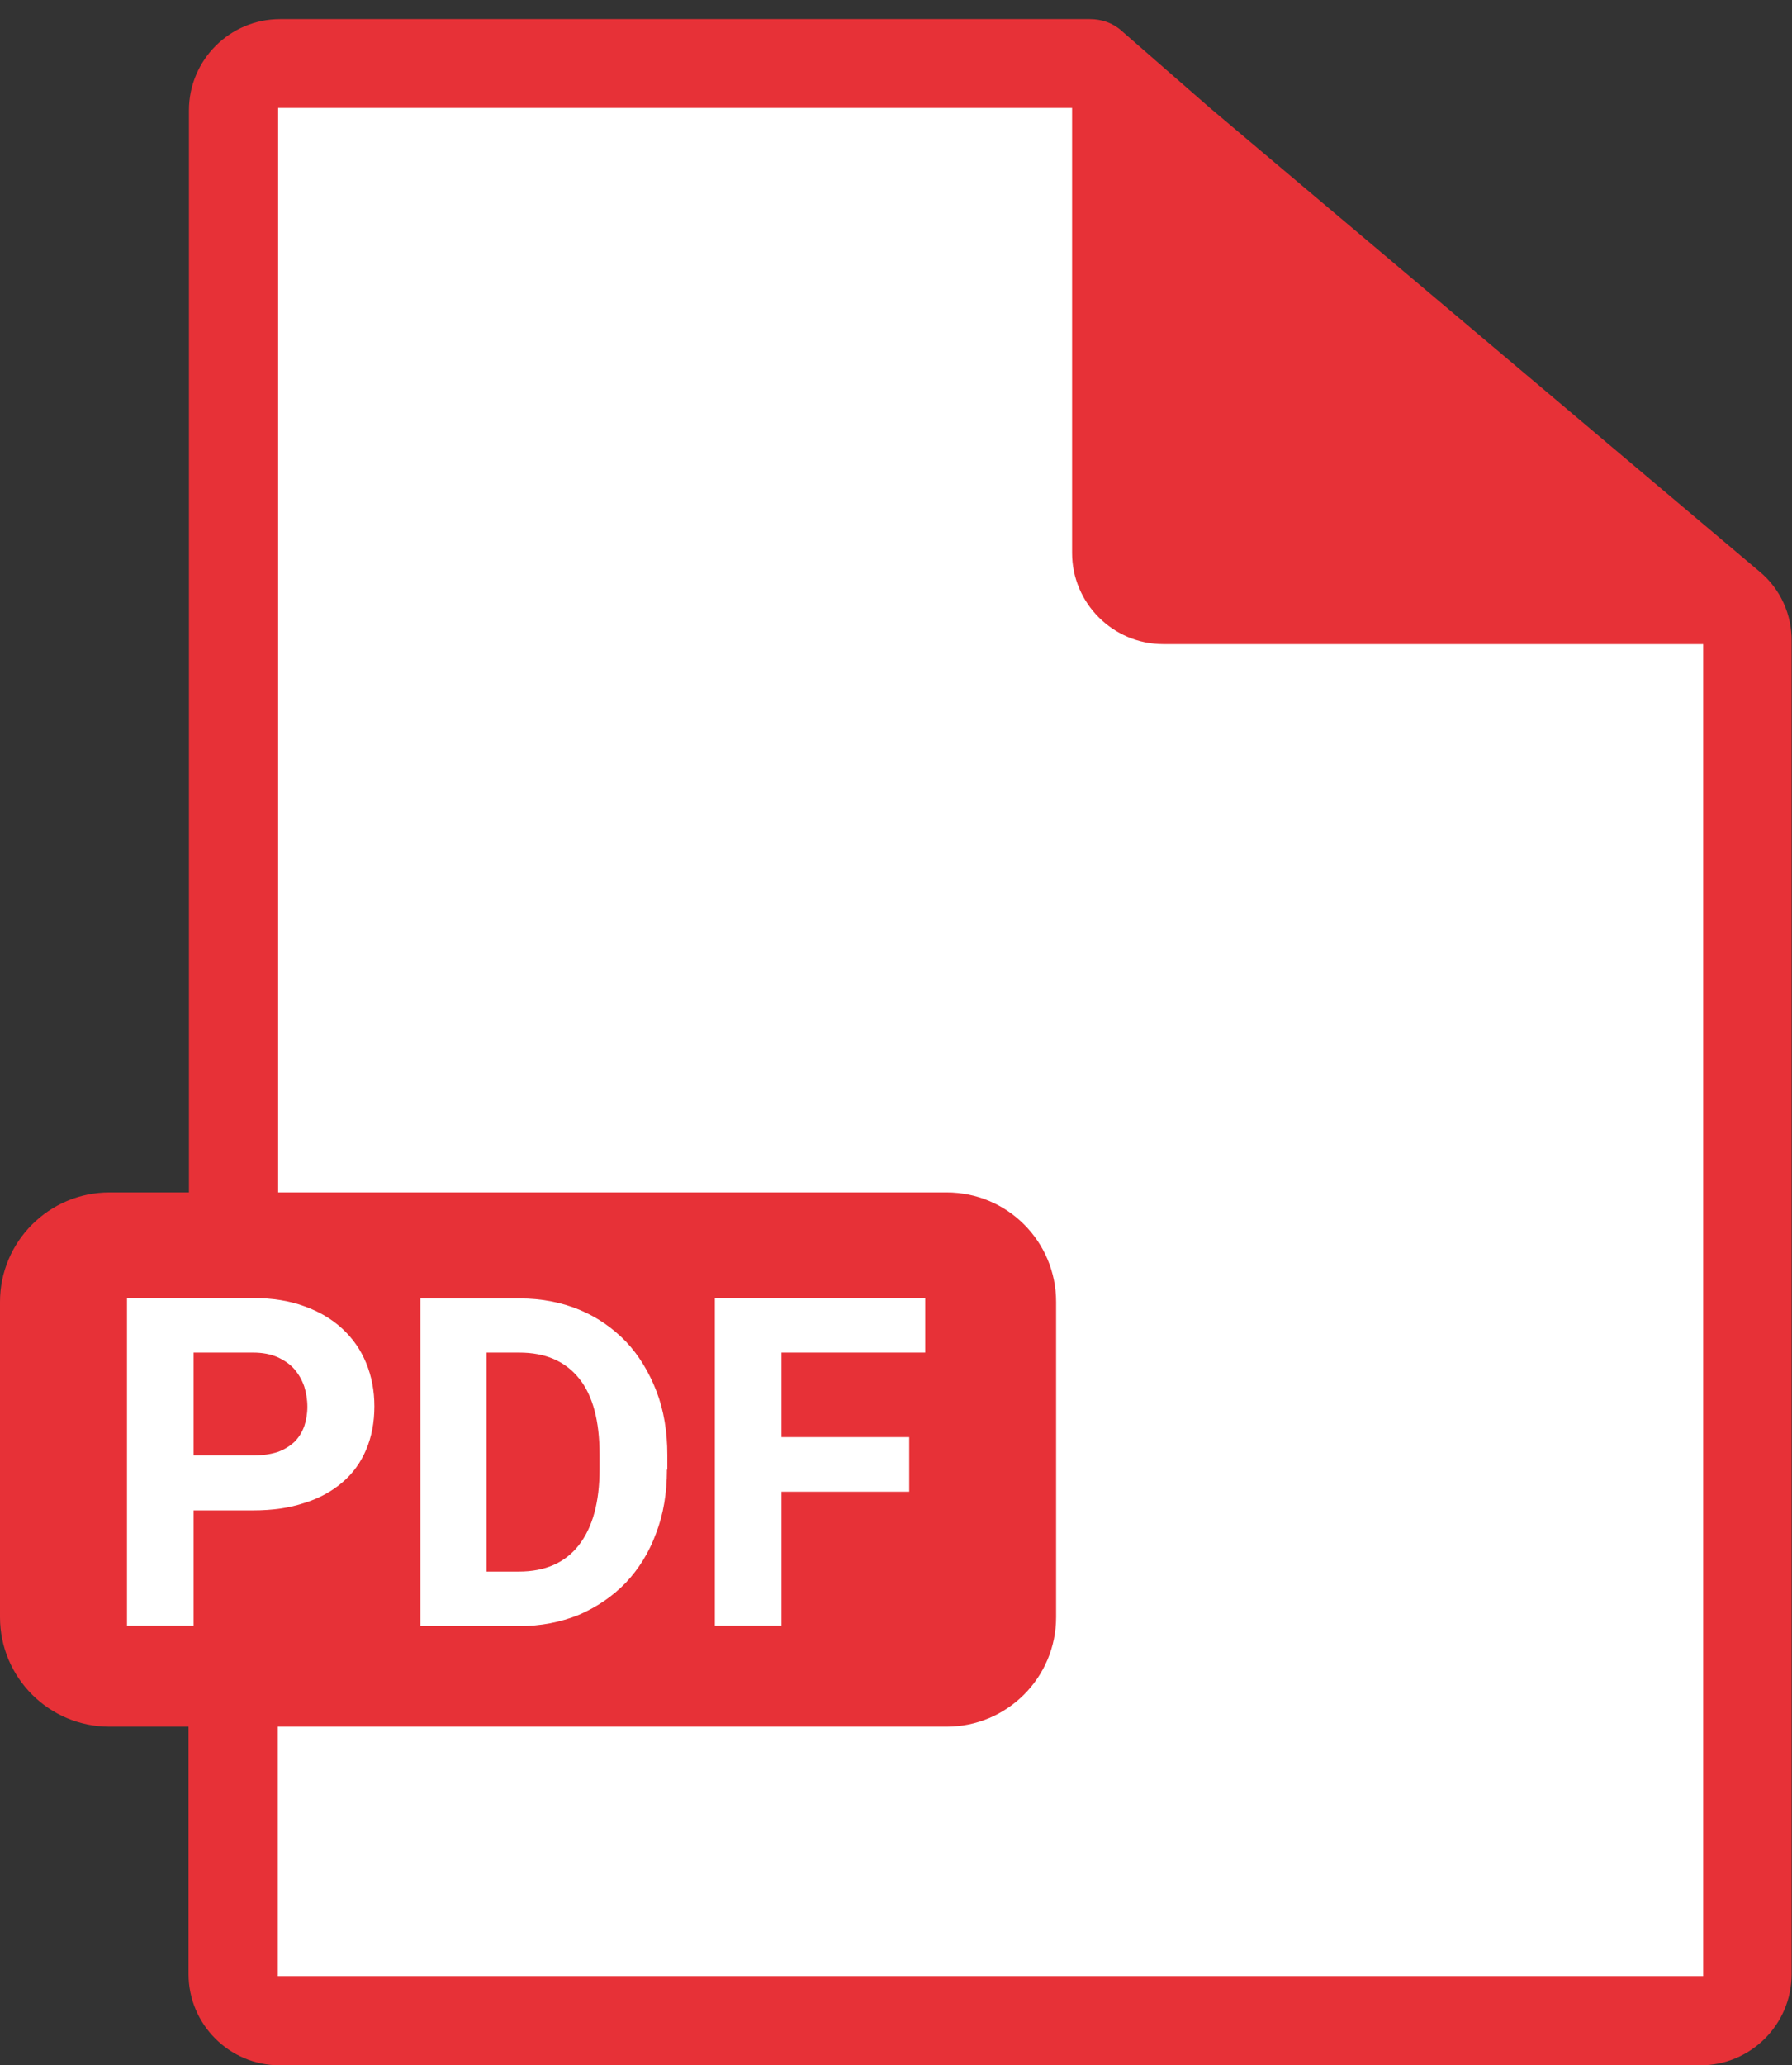 <?xml version="1.0" encoding="UTF-8"?> <svg xmlns="http://www.w3.org/2000/svg" xmlns:xlink="http://www.w3.org/1999/xlink" version="1.1" id="Capa_1" x="0px" y="0px" viewBox="0 0 46 53" style="enable-background:new 0 0 46 53;" xml:space="preserve"><rect x="0" y="0" width="46" height="53" fill="#333333" stroke="none"/> <style type="text/css"> .st0{fill:#FFFFFF;} .st1{fill:#E73137;} </style> <g> <polygon class="st0" points="6.7,1.73 27.79,1.73 44.9,15.98 44.9,51.33 5.93,51.33 5.93,2.38 "></polygon> <rect x="1.88" y="32.4" class="st0" width="8.46" height="10.24"></rect> <g> <g> <path class="st1" d="M7.56,35.14c-0.11-0.13-0.26-0.23-0.43-0.31c-0.18-0.08-0.39-0.12-0.63-0.12H4.97v2.64H6.5 c0.24,0,0.45-0.03,0.63-0.09C7.3,37.2,7.44,37.11,7.56,37c0.11-0.11,0.19-0.24,0.25-0.4c0.05-0.15,0.08-0.32,0.08-0.5 c0-0.18-0.03-0.36-0.08-0.52C7.75,35.41,7.67,35.27,7.56,35.14z"></path> <path class="st1" d="M13.33,34.71h-0.84v5.62h0.83c0.68,0,1.19-0.23,1.54-0.68c0.35-0.45,0.53-1.1,0.53-1.94v-0.39 c0-0.85-0.17-1.5-0.52-1.94C14.51,34.93,14,34.71,13.33,34.71z"></path> <path class="st1" d="M24.3,30.6H7.13H4.84H2.81C1.26,30.6,0,31.86,0,33.41v8.09c0,1.55,1.26,2.81,2.81,2.81h2.03h2.29H24.3 c1.55,0,2.81-1.26,2.81-2.81v-8.09C27.11,31.86,25.86,30.6,24.3,30.6z M9.4,37.2c-0.14,0.33-0.34,0.61-0.61,0.84 s-0.59,0.41-0.98,0.53c-0.39,0.13-0.82,0.19-1.31,0.19H4.97v2.96H3.26v-8.41H6.5c0.49,0,0.93,0.07,1.31,0.21 c0.39,0.14,0.71,0.33,0.98,0.58c0.27,0.25,0.47,0.54,0.61,0.88c0.14,0.34,0.21,0.71,0.21,1.11C9.61,36.5,9.54,36.87,9.4,37.2z M17.12,37.71c0,0.6-0.09,1.15-0.28,1.64c-0.18,0.49-0.44,0.91-0.78,1.27c-0.34,0.35-0.74,0.62-1.2,0.82 c-0.47,0.19-0.98,0.29-1.54,0.29h-2.53v-8.41h2.55c0.56,0,1.07,0.1,1.53,0.29c0.46,0.19,0.86,0.47,1.2,0.82 c0.33,0.35,0.59,0.78,0.78,1.27c0.19,0.49,0.28,1.04,0.28,1.64V37.71z M23.75,34.71h-3.69v2.17h3.28v1.4h-3.28v3.44h-1.71v-8.41 h5.4V34.71z"></path> </g> <path class="st1" d="M45.17,14.67L31.06,2.77l-2.27-1.98c-0.22-0.2-0.51-0.3-0.81-0.3H7.19c-1.29,0-2.34,1.05-2.34,2.34v28.99 c0,0.27,0.22,0.5,0.5,0.5h1.29c0.27,0,0.5-0.22,0.5-0.5V2.77h20.38v11.42c0,1.29,1.05,2.34,2.34,2.34h13.86v34.18H7.13V43.1 c0-0.27-0.22-0.5-0.5-0.5H5.34c-0.27,0-0.5,0.22-0.5,0.5v7.56c0,1.29,1.05,2.34,2.34,2.34h36.47c1.29,0,2.34-1.05,2.34-2.34V16.53 v-0.07C46,15.77,45.7,15.11,45.17,14.67z"></path> </g> </g> </svg> 